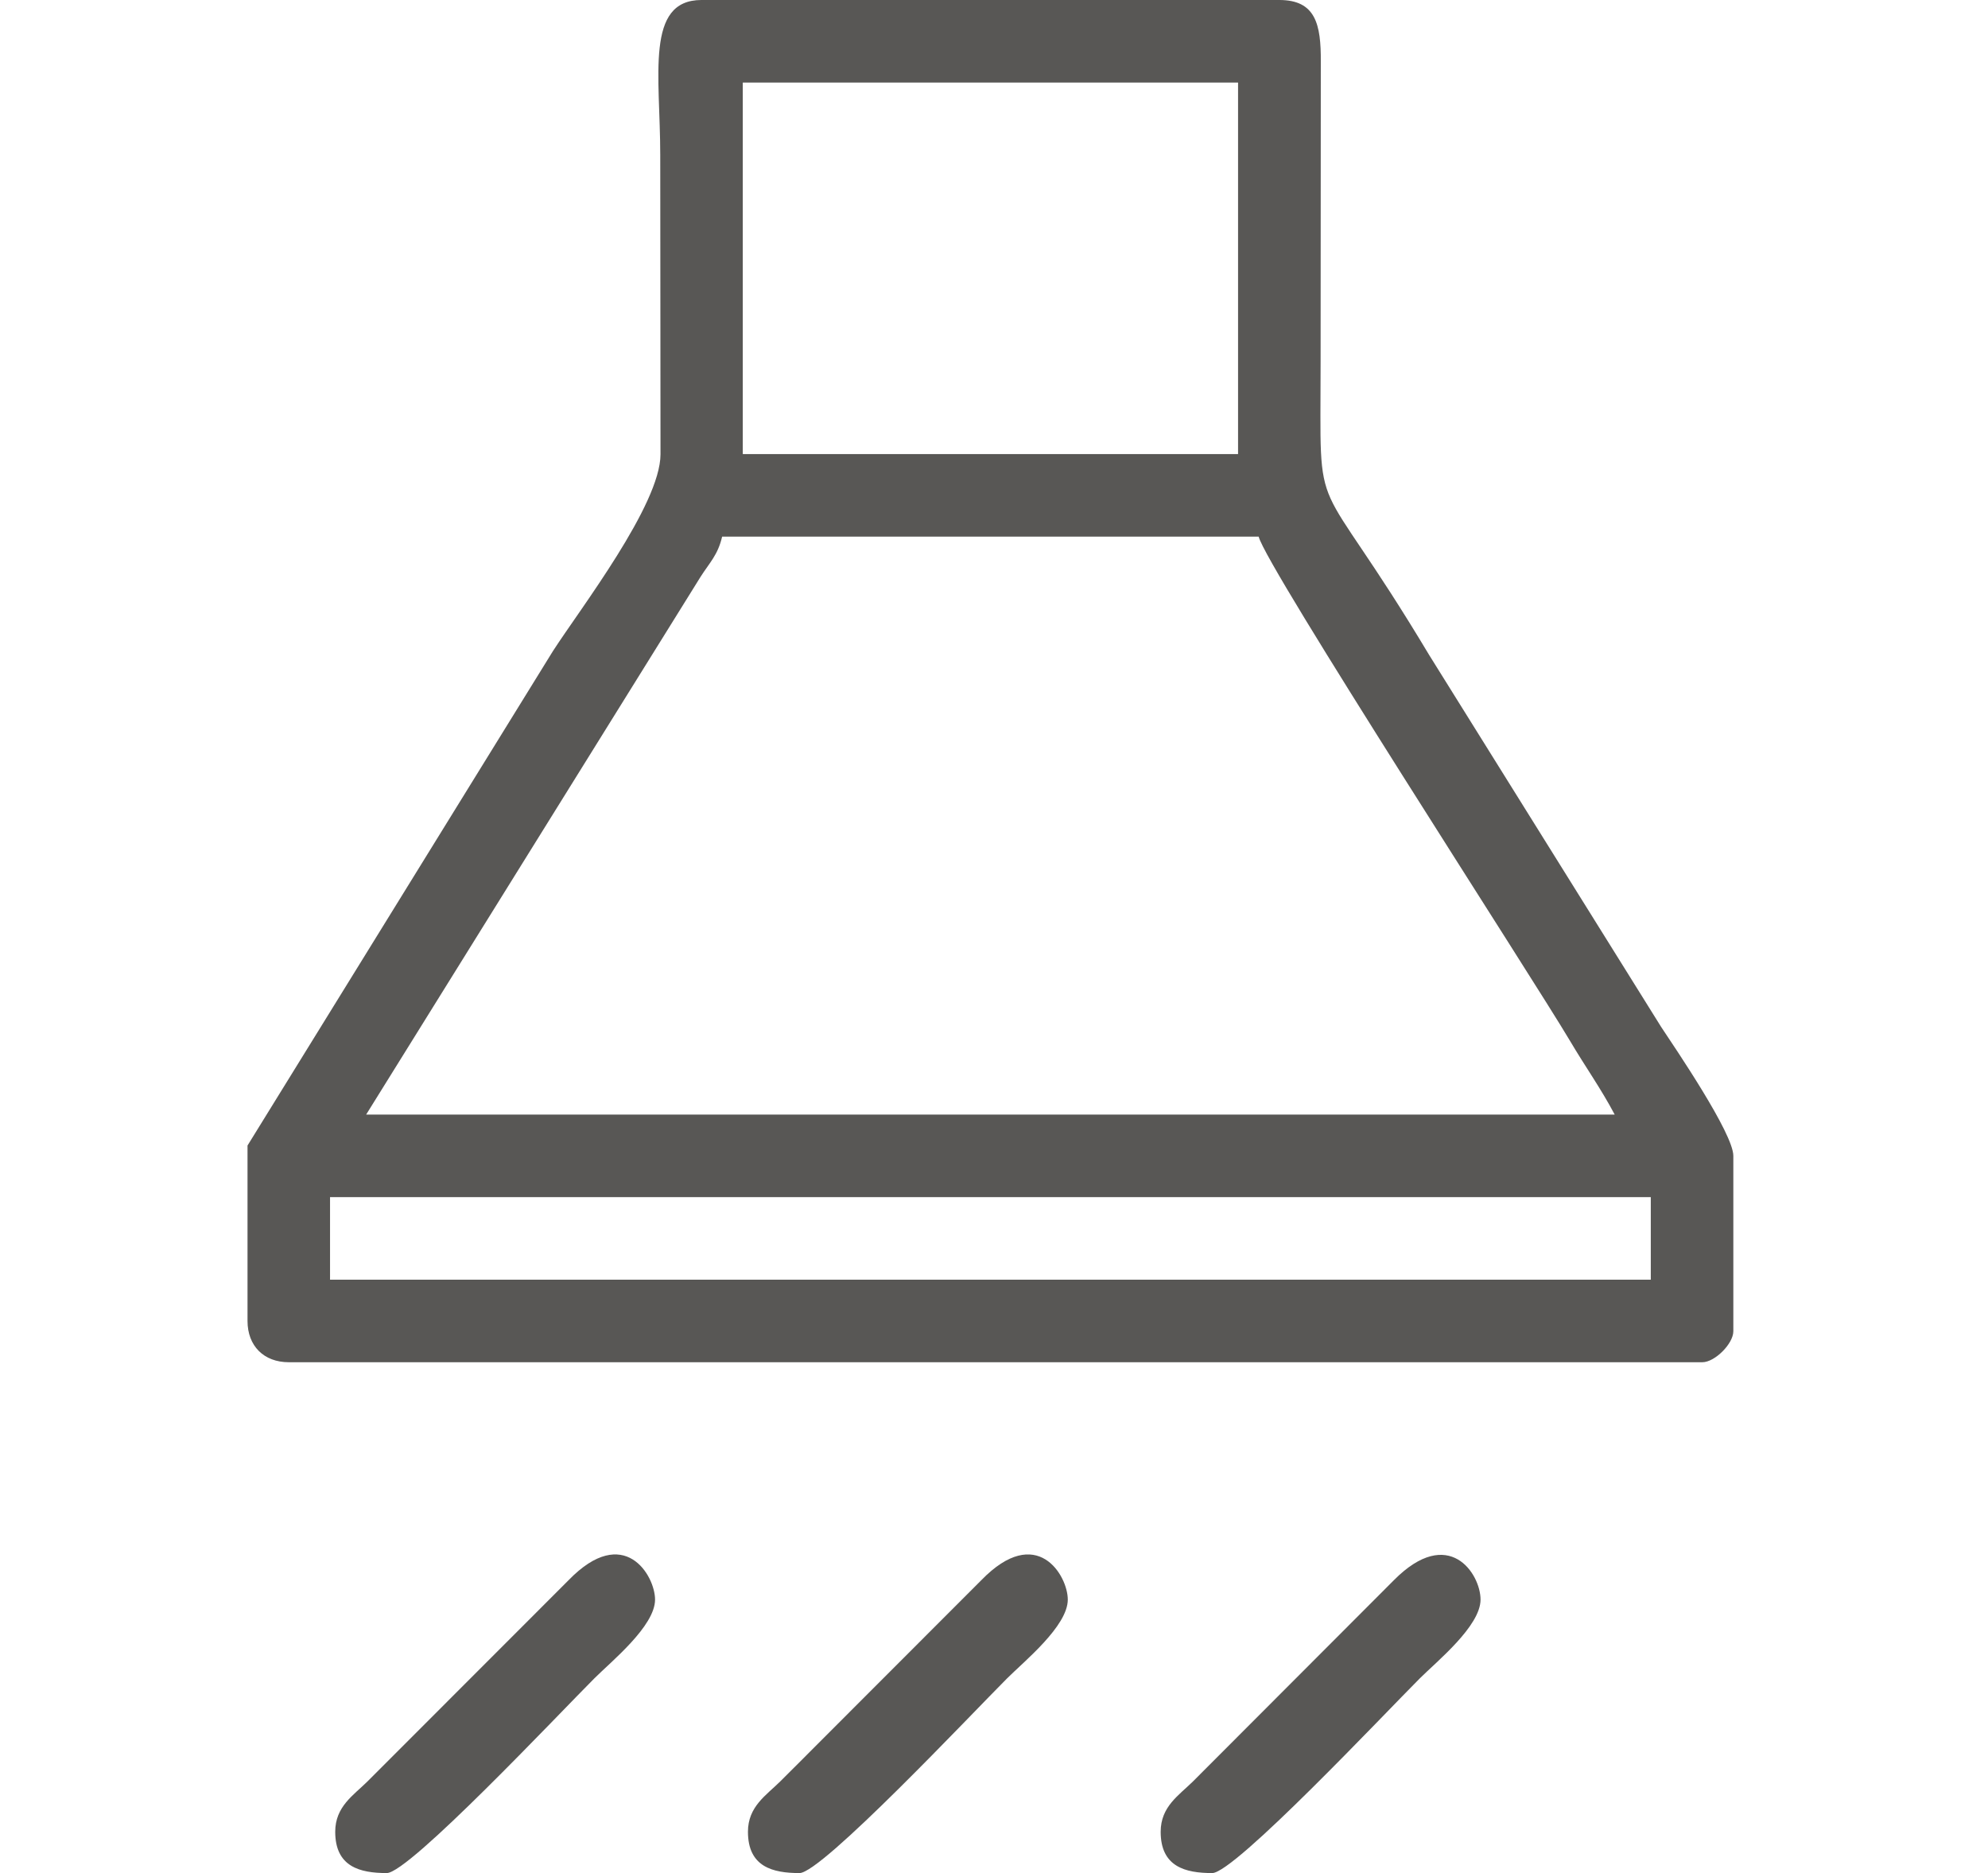 <?xml version="1.0" encoding="UTF-8" standalone="no"?><!DOCTYPE svg PUBLIC "-//W3C//DTD SVG 1.1//EN" "http://www.w3.org/Graphics/SVG/1.1/DTD/svg11.dtd"><svg width="100%" height="100%" viewBox="0 0 69 65" version="1.1" xmlns="http://www.w3.org/2000/svg" xmlns:xlink="http://www.w3.org/1999/xlink" xml:space="preserve" xmlns:serif="http://www.serif.com/" style="fill-rule:evenodd;clip-rule:evenodd;stroke-linejoin:round;stroke-miterlimit:2;"><path d="M11.455,41.543l45.841,-0l-0,2.865l-45.841,-0l0,-2.865Zm13.609,-22.92l18.623,-0c0.234,1.009 9.553,15.381 10.801,17.491c0.544,0.92 1.071,1.65 1.555,2.564l-43.334,-0l11.604,-18.657c0.321,-0.504 0.602,-0.759 0.751,-1.398Zm0.717,-15.758l17.19,-0l-0,12.892l-17.19,0l-0,-12.892Zm-17.19,36.888l-0,6.088c-0,0.865 0.566,1.432 1.432,1.432l49.063,-0c0.432,-0 1.075,-0.643 1.075,-1.074l0,-6.089c0,-0.775 -2.003,-3.715 -2.508,-4.477l-8.048,-12.901c-4.099,-6.845 -3.769,-4.232 -3.769,-10.197l0.007,-10.394c0.009,-1.298 -0.18,-2.141 -1.44,-2.141l-20.055,0c-1.963,0 -1.432,2.629 -1.432,5.373l0.009,10.395c-0.003,1.749 -2.78,5.349 -3.735,6.829l-10.599,17.156Zm3.044,23.814c-0,1.217 0.858,1.433 1.79,1.433c0.774,0 5.988,-5.54 7.207,-6.759c0.577,-0.578 2.104,-1.809 2.104,-2.731c0,-0.833 -1.071,-2.661 -3.002,-0.673l-6.981,6.985c-0.486,0.481 -1.118,0.87 -1.118,1.745m28.65,0c0,1.217 0.859,1.433 1.79,1.433c0.774,-0 5.988,-5.54 7.207,-6.759c0.578,-0.578 2.105,-1.809 2.105,-2.731c-0,-0.899 -1.101,-2.593 -3.005,-0.676l-6.978,6.988c-0.487,0.481 -1.119,0.87 -1.119,1.745m-14.325,0c-0,1.217 0.858,1.433 1.79,1.433c0.774,0 5.988,-5.54 7.207,-6.759c0.577,-0.578 2.104,-1.809 2.104,-2.731c0,-0.833 -1.071,-2.661 -3.002,-0.673l-5.548,5.552c-0.521,0.521 -0.91,0.915 -1.433,1.433c-0.485,0.481 -1.118,0.87 -1.118,1.745" style="fill:#585755;"/></svg>
